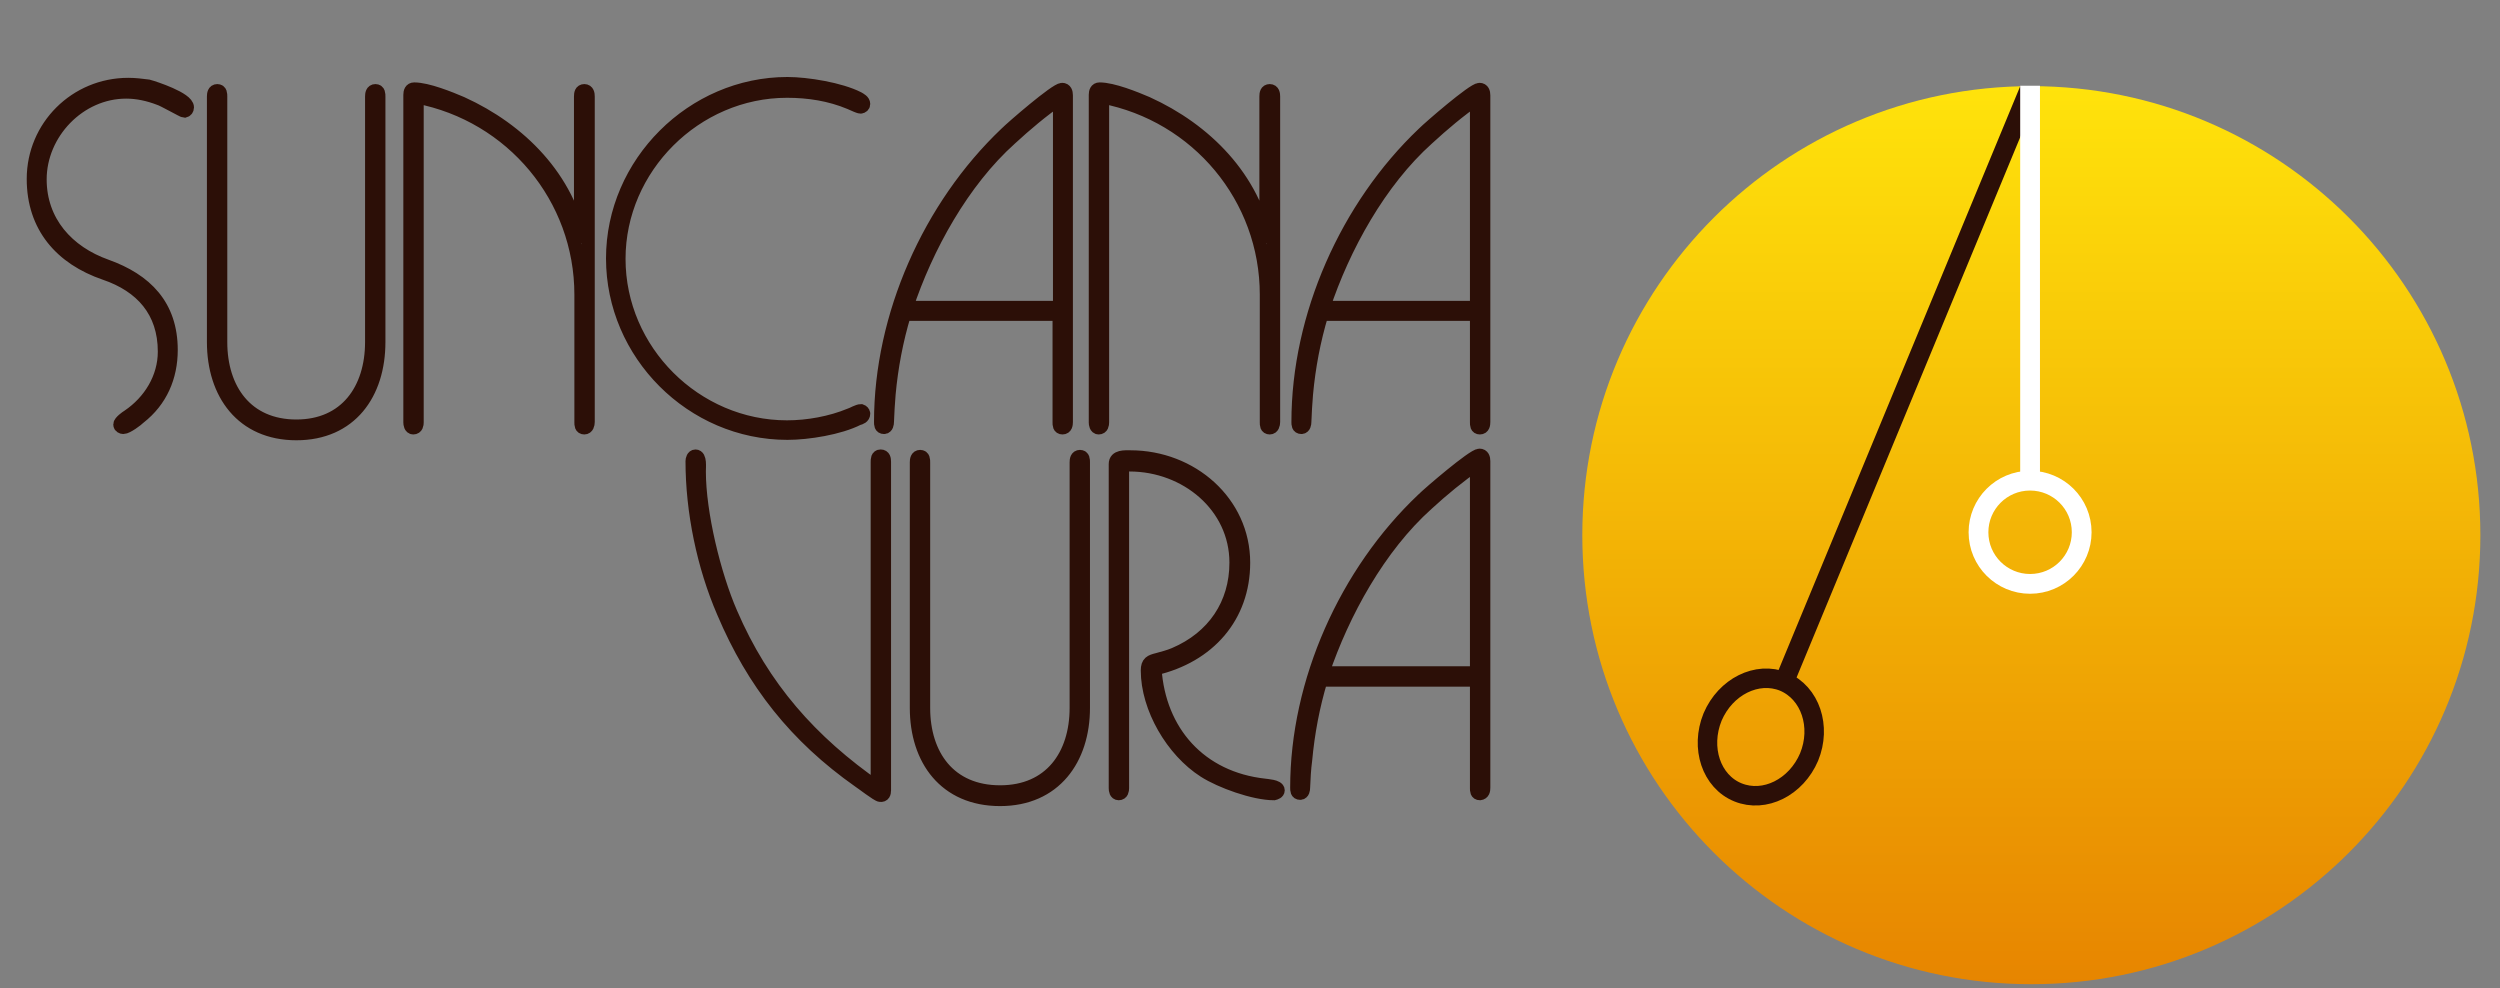 <svg width="129" height="51" viewBox="0 0 129 51" fill="none" xmlns="http://www.w3.org/2000/svg">
<rect x="0" y="0" width="129" height="51" fill="#808080" stroke="none"/>
<path d="M104.817 50.785C117.615 50.785 127.987 40.413 127.987 27.615C127.987 14.817 117.615 4.445 104.817 4.445C92.019 4.445 81.647 14.817 81.647 27.615C81.647 40.413 92.019 50.785 104.817 50.785Z" fill="url(#paint0_linear_230_167)"/>
<path d="M76.192 34.723H68.247C69.299 31.609 71.168 28.216 73.637 26.005C74.432 25.274 75.291 24.566 76.192 23.943V34.723ZM76.558 40.65V23.793C76.558 23.642 76.515 23.492 76.343 23.492C76.021 23.492 73.745 25.446 73.422 25.768C69.45 29.526 66.916 35.174 66.916 40.65C66.916 40.779 66.916 40.929 67.088 40.929C67.238 40.929 67.259 40.736 67.259 40.65C67.281 40.177 67.302 39.683 67.367 39.211C67.496 37.815 67.753 36.441 68.161 35.088H76.192V40.671C76.192 40.8 76.192 40.95 76.364 40.95C76.536 40.929 76.558 40.779 76.558 40.65ZM65.95 40.779C65.95 40.564 65.37 40.542 65.262 40.521C61.913 40.156 59.808 37.751 59.593 34.508C62.363 33.864 64.167 31.824 64.167 29.032C64.167 25.919 61.483 23.578 58.326 23.578C58.047 23.578 57.553 23.535 57.553 23.943V40.671C57.553 40.779 57.575 40.95 57.725 40.95C57.897 40.95 57.918 40.779 57.918 40.671V23.986H58.283C61.204 23.986 63.781 26.112 63.781 29.032C63.781 31.18 62.621 32.898 60.603 33.757C60.302 33.885 60.023 33.95 59.722 34.036C59.379 34.122 59.207 34.186 59.207 34.594C59.207 36.527 60.495 38.739 62.149 39.791C62.986 40.328 64.704 40.95 65.735 40.95C65.821 40.929 65.95 40.886 65.95 40.779ZM55.9 36.527V23.857C55.9 23.728 55.9 23.557 55.728 23.557C55.556 23.557 55.535 23.728 55.535 23.857V36.527C55.535 38.975 54.203 40.864 51.605 40.864C48.985 40.864 47.654 38.975 47.654 36.527V23.857C47.654 23.728 47.654 23.557 47.482 23.557C47.31 23.557 47.289 23.728 47.289 23.857V36.527C47.289 39.19 48.771 41.251 51.605 41.251C54.418 41.251 55.9 39.168 55.9 36.527ZM45.635 40.779V23.836C45.635 23.686 45.614 23.535 45.442 23.535C45.27 23.535 45.27 23.707 45.27 23.836V40.65C41.835 38.266 39.365 35.474 37.712 31.631C36.853 29.655 36.08 26.477 36.08 24.33C36.08 24.093 36.144 23.535 35.886 23.535C35.758 23.535 35.715 23.707 35.715 23.793C35.715 26.391 36.294 29.204 37.325 31.588C38.871 35.238 41.062 38.008 44.325 40.306C44.433 40.37 45.292 41.036 45.421 41.036C45.593 41.058 45.635 40.929 45.635 40.779Z" stroke="#2C0F07" stroke-width="0.686"/>
<path d="M76.192 15.869H68.29C69.321 12.755 71.189 9.362 73.659 7.151C74.453 6.421 75.29 5.712 76.192 5.089V15.869ZM76.558 21.774V4.917C76.558 4.767 76.514 4.617 76.343 4.617C76.021 4.617 73.766 6.571 73.444 6.893C69.493 10.651 66.98 16.299 66.98 21.774C66.98 21.903 66.98 22.053 67.152 22.053C67.302 22.053 67.324 21.86 67.324 21.774C67.345 21.302 67.367 20.808 67.41 20.335C67.538 18.94 67.796 17.565 68.204 16.213H76.192V21.796C76.192 21.925 76.192 22.075 76.364 22.075C76.536 22.075 76.558 21.903 76.558 21.774ZM65.713 21.774V4.982C65.713 4.853 65.692 4.681 65.52 4.681C65.348 4.681 65.327 4.832 65.327 4.982V12.519C64.683 9.191 62.213 6.7 59.185 5.325C58.584 5.068 57.424 4.595 56.737 4.595C56.566 4.595 56.523 4.746 56.523 4.896V21.796C56.523 21.882 56.544 22.075 56.694 22.075C56.866 22.075 56.888 21.903 56.888 21.796V5.003C61.784 5.948 65.348 10.2 65.348 15.203V21.796C65.348 21.925 65.348 22.075 65.52 22.075C65.67 22.075 65.713 21.903 65.713 21.774ZM54.676 15.869H46.773C47.804 12.755 49.672 9.362 52.142 7.151C52.936 6.421 53.774 5.712 54.676 5.089V15.869ZM55.019 21.774V4.917C55.019 4.767 54.976 4.617 54.805 4.617C54.483 4.617 52.228 6.571 51.906 6.893C47.955 10.651 45.442 16.299 45.442 21.774C45.442 21.903 45.442 22.053 45.614 22.053C45.764 22.053 45.786 21.86 45.786 21.774C45.807 21.302 45.829 20.808 45.872 20.335C46 18.94 46.258 17.565 46.666 16.213H54.654V21.796C54.654 21.925 54.654 22.075 54.826 22.075C54.998 22.075 55.019 21.903 55.019 21.774ZM44.562 21.345C44.562 21.28 44.497 21.216 44.433 21.195C44.261 21.195 44.003 21.366 43.853 21.409C42.865 21.817 41.684 22.032 40.611 22.032C35.886 22.032 31.935 18.102 31.935 13.357C31.935 8.654 35.886 4.703 40.611 4.703C41.727 4.703 42.822 4.874 43.853 5.304L44.197 5.454C44.261 5.476 44.347 5.519 44.411 5.519C44.476 5.519 44.562 5.454 44.562 5.368C44.562 5.218 44.39 5.132 44.282 5.068C43.359 4.595 41.641 4.316 40.632 4.316C35.736 4.316 31.613 8.418 31.613 13.335C31.613 18.253 35.693 22.354 40.632 22.354C41.684 22.354 43.316 22.096 44.282 21.602C44.39 21.581 44.562 21.517 44.562 21.345ZM30.346 21.774V4.982C30.346 4.853 30.325 4.681 30.153 4.681C29.981 4.681 29.96 4.832 29.96 4.982V12.519C29.315 9.191 26.846 6.7 23.818 5.325C23.217 5.068 22.057 4.595 21.37 4.595C21.198 4.595 21.155 4.746 21.155 4.896V21.796C21.155 21.882 21.177 22.075 21.327 22.075C21.499 22.075 21.52 21.903 21.52 21.796V5.003C26.416 5.948 29.981 10.2 29.981 15.203V21.796C29.981 21.925 29.981 22.075 30.153 22.075C30.303 22.075 30.346 21.903 30.346 21.774ZM19.545 17.651V4.982C19.545 4.853 19.545 4.681 19.373 4.681C19.201 4.681 19.18 4.853 19.18 4.982V17.651C19.18 20.099 17.848 21.989 15.293 21.989C12.716 21.989 11.385 20.099 11.385 17.651V4.982C11.385 4.853 11.385 4.681 11.213 4.681C11.041 4.681 11.02 4.853 11.02 4.982V17.651C11.02 20.314 12.502 22.375 15.293 22.375C18.085 22.375 19.545 20.314 19.545 17.651ZM9.667 5.54C9.667 5.089 7.971 4.531 7.648 4.445C7.305 4.402 6.983 4.359 6.618 4.359C3.912 4.359 1.722 6.528 1.722 9.234C1.722 11.703 3.16 13.335 5.415 14.108C7.305 14.752 8.486 16.062 8.486 18.145C8.486 19.498 7.734 20.722 6.618 21.474C6.51 21.538 6.188 21.774 6.188 21.903C6.188 22.011 6.296 22.053 6.36 22.053C6.553 22.053 7.069 21.667 7.197 21.538C8.293 20.679 8.829 19.455 8.829 18.059C8.829 15.762 7.52 14.452 5.48 13.722C3.483 13.013 2.065 11.445 2.065 9.255C2.065 6.872 4.084 4.746 6.51 4.746C7.09 4.746 7.67 4.874 8.228 5.089C8.4 5.132 9.452 5.733 9.517 5.733C9.603 5.712 9.667 5.648 9.667 5.54Z" stroke="#2C0F07" stroke-width="0.686"/>
<path d="M89.678 40.886C91.052 41.444 92.684 40.628 93.35 39.061C93.994 37.493 93.414 35.754 92.04 35.174C90.666 34.616 89.034 35.432 88.368 36.999C87.724 38.588 88.303 40.328 89.678 40.886Z" stroke="#2C0F07" stroke-width="1.006"/>
<path d="M104.709 4.638L91.954 35.453" stroke="#2C0F07" stroke-width="1.006"/>
<path d="M104.752 30.128C106.234 30.128 107.415 28.925 107.415 27.465C107.415 25.983 106.213 24.802 104.752 24.802C103.271 24.802 102.09 26.005 102.09 27.465C102.09 28.947 103.292 30.128 104.752 30.128Z" stroke="white" stroke-width="1.02"/>
<path d="M104.752 4.424V24.91" stroke="white" stroke-width="1.02"/>
<defs>
<linearGradient id="paint0_linear_230_167" x1="104.817" y1="4.445" x2="104.817" y2="50.785" gradientUnits="userSpaceOnUse">
<stop stop-color="#FFE30B"/>
<stop offset="1" stop-color="#E78500"/>
</linearGradient>
</defs>
</svg>
